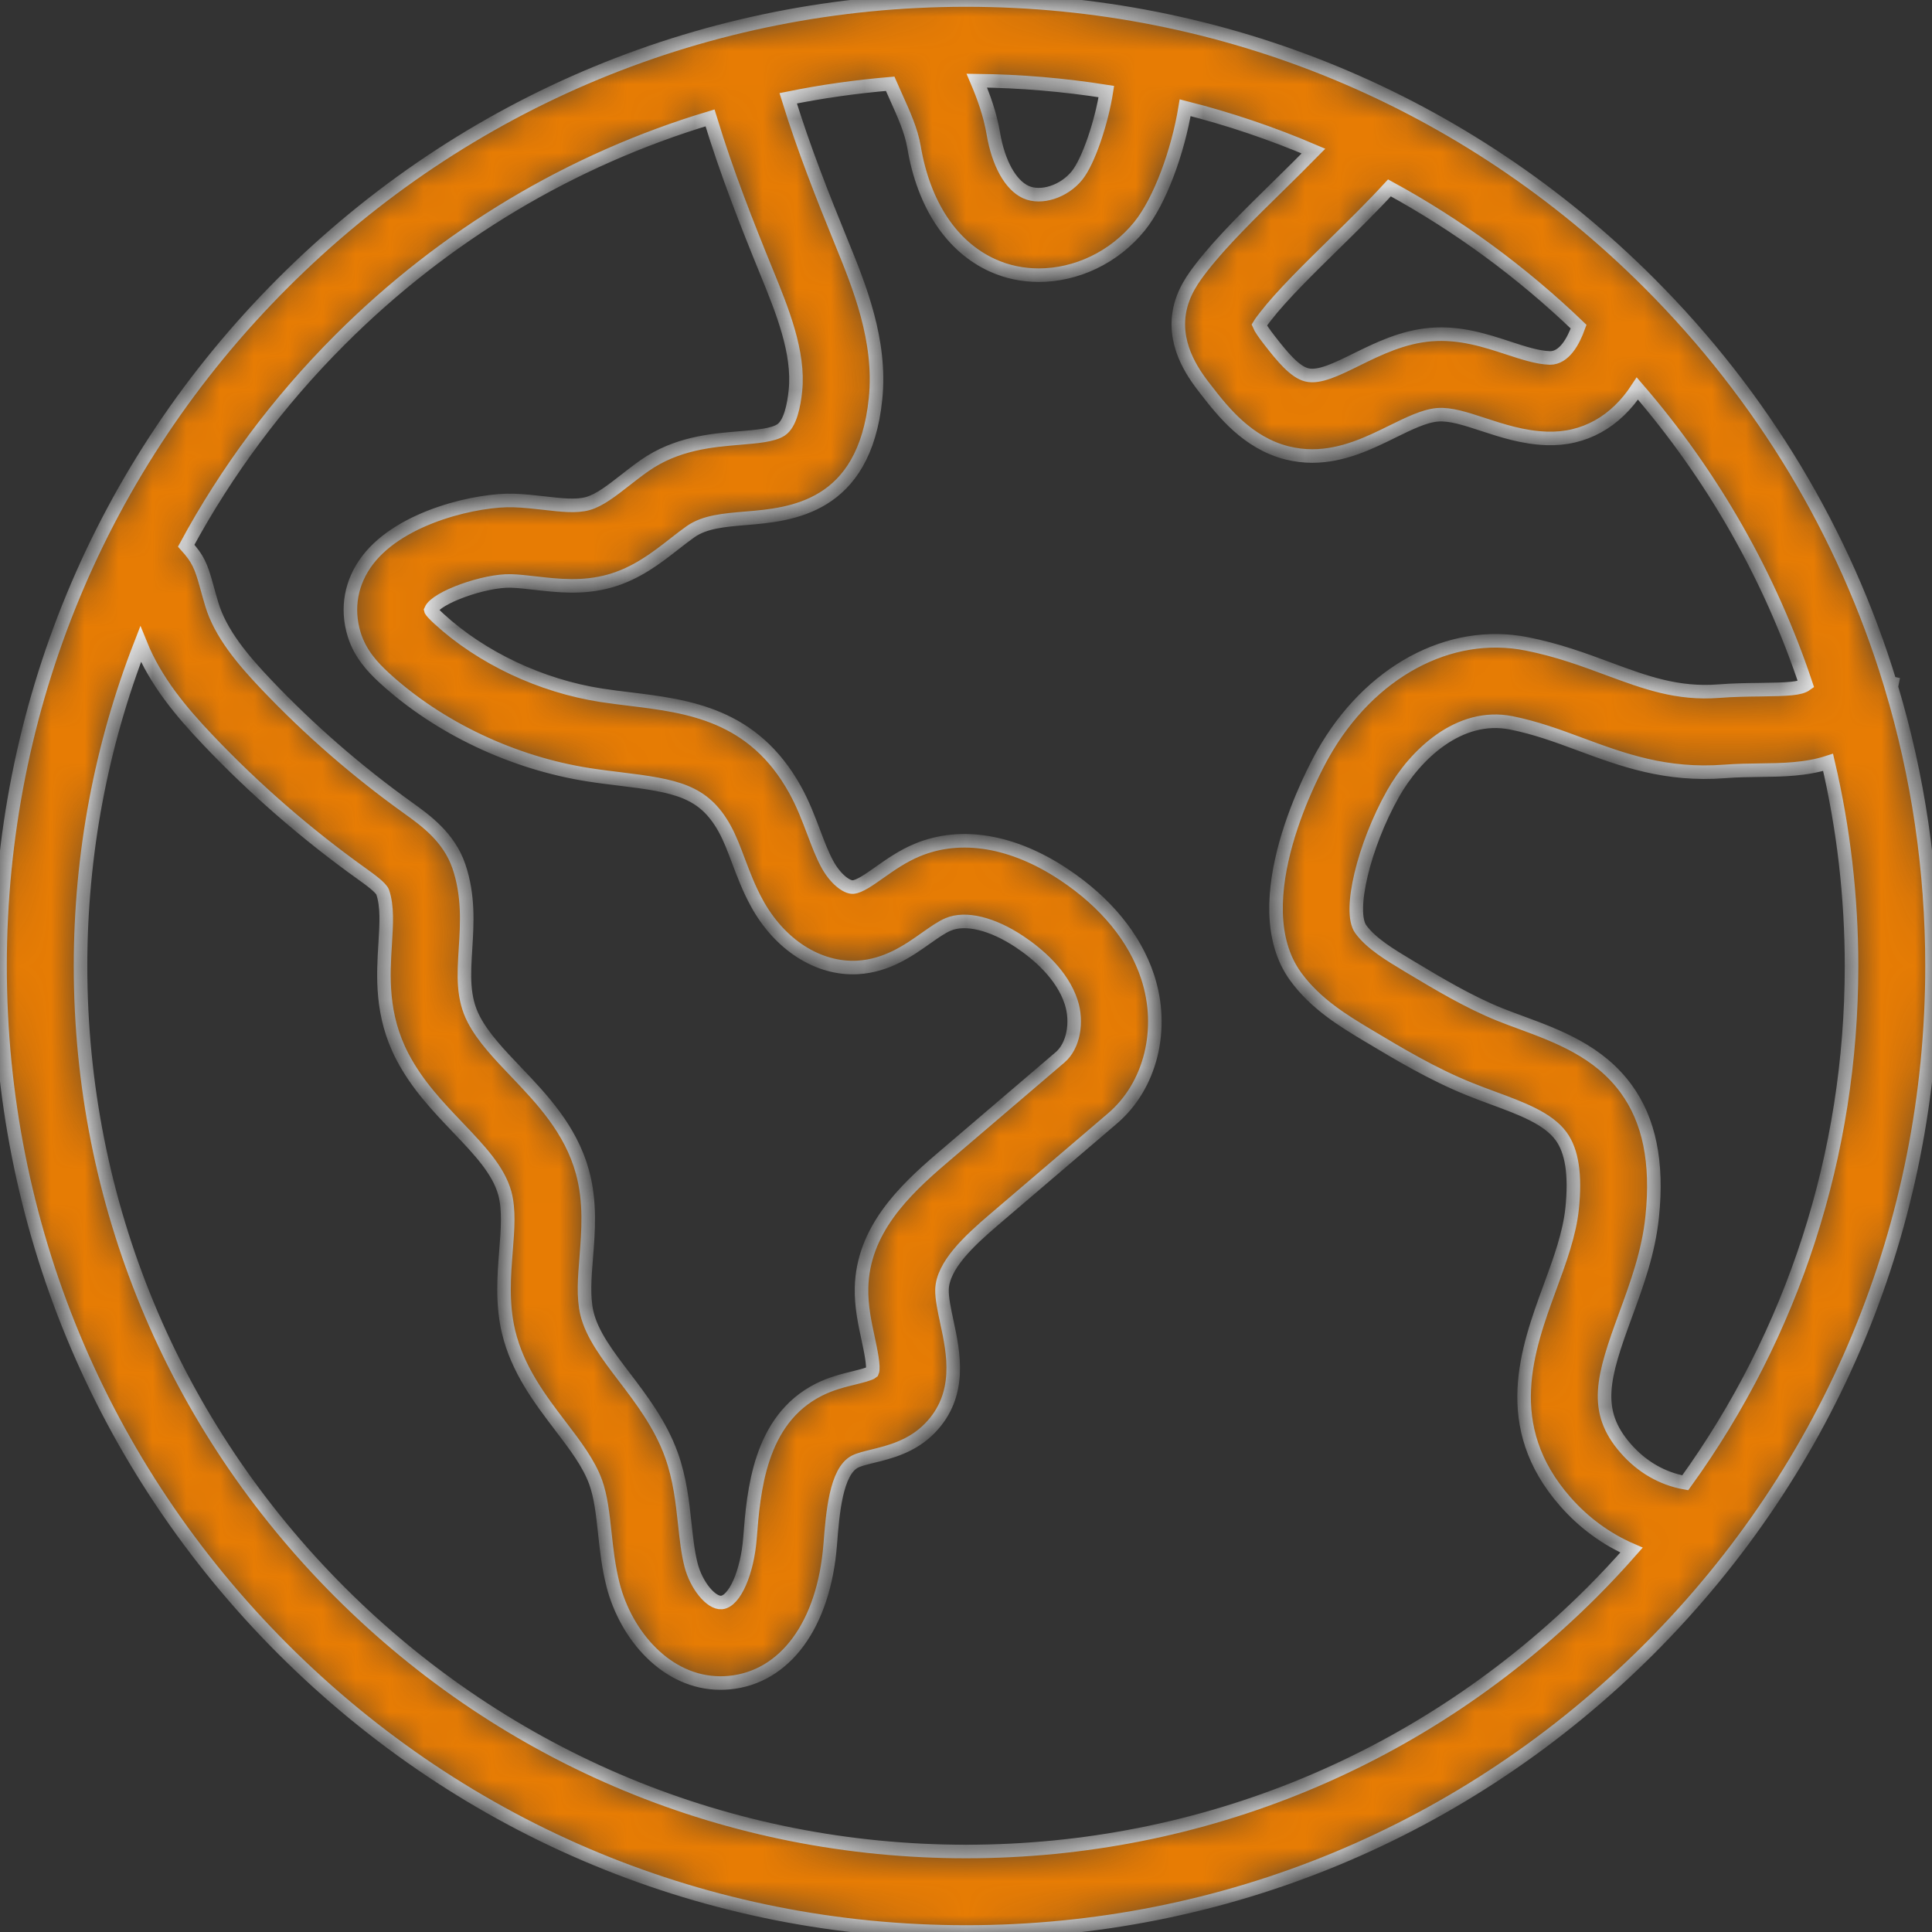 <?xml version="1.0" encoding="UTF-8"?> <svg xmlns="http://www.w3.org/2000/svg" width="57" height="57" viewBox="0 0 57 57" fill="none"><rect x="0" y="0" width="57" height="57" fill="#333333" stroke="none"/> <g clip-path="url(#clip0_328:118)"> <mask id="path-1-inside-1_328:118" fill="white"> <path d="M55.798 20.266C55.806 20.23 55.815 20.196 55.822 20.16L55.763 20.148C54.419 15.739 52.005 11.699 48.653 8.348C43.27 2.965 36.113 0 28.501 0C20.888 0 13.731 2.965 8.348 8.348C2.965 13.73 0.001 20.888 0.001 28.5C0.001 36.113 2.965 43.27 8.348 48.653C13.731 54.035 20.888 57 28.501 57C36.113 57 43.27 54.035 48.653 48.653C54.036 43.27 57.001 36.113 57.001 28.5C57.001 25.67 56.59 22.902 55.798 20.266ZM40.993 5.543C43.004 6.641 44.88 8.012 46.574 9.637C46.416 10.077 46.148 10.561 45.73 10.561C45.724 10.561 45.717 10.561 45.711 10.56C45.353 10.547 44.938 10.411 44.498 10.267C43.833 10.049 43.078 9.801 42.221 9.87C41.382 9.938 40.662 10.292 40.028 10.604C39.433 10.897 38.919 11.151 38.551 11.059C38.201 10.971 37.835 10.531 37.46 10.048C37.293 9.834 37.189 9.68 37.151 9.59C37.196 9.515 37.287 9.397 37.336 9.335C37.809 8.723 38.607 7.939 39.38 7.181C39.937 6.635 40.505 6.076 40.993 5.543ZM32.641 2.701C32.503 3.586 32.12 4.751 31.774 5.179C31.391 5.653 30.715 5.871 30.266 5.667C29.813 5.46 29.455 4.816 29.307 3.942C29.21 3.369 29.02 2.851 28.819 2.379C30.111 2.394 31.387 2.503 32.641 2.701ZM10.028 10.027C13.126 6.928 16.866 4.705 20.948 3.478C21.441 5.099 22.041 6.617 22.627 8.052C23.075 9.151 23.583 10.396 23.468 11.523C23.424 11.955 23.315 12.507 23.041 12.685C22.804 12.841 22.327 12.881 21.822 12.923C20.99 12.992 19.954 13.079 19.011 13.741C18.809 13.883 18.622 14.029 18.441 14.17C18.053 14.474 17.686 14.76 17.343 14.856C17.005 14.951 16.569 14.902 16.064 14.844C15.773 14.811 15.473 14.777 15.156 14.766C14.148 14.729 11.85 15.214 10.85 16.52C10.356 17.166 10.213 17.946 10.449 18.718C10.624 19.289 10.998 19.688 11.341 20.003C12.945 21.473 15.146 22.515 17.379 22.86C17.698 22.91 18.007 22.947 18.307 22.984C19.944 23.184 20.759 23.33 21.378 24.446C21.533 24.724 21.657 25.053 21.788 25.402C21.94 25.803 22.096 26.218 22.325 26.636C23.002 27.879 24.144 28.606 25.303 28.542C26.169 28.492 26.809 28.04 27.322 27.677C27.559 27.51 27.783 27.352 27.975 27.272C28.489 27.057 29.275 27.248 30.076 27.781C30.625 28.147 31.335 28.753 31.601 29.559C31.801 30.165 31.663 30.867 31.275 31.195L27.785 34.176C26.661 35.136 25.458 36.302 25.418 37.992C25.405 38.527 25.515 39.04 25.613 39.493C25.681 39.81 25.795 40.341 25.733 40.479C25.669 40.536 25.37 40.609 25.192 40.653C24.877 40.73 24.52 40.818 24.157 41.001C22.399 41.889 22.235 43.992 22.126 45.384C22.047 46.394 21.672 47.243 21.291 47.278C20.98 47.308 20.542 46.771 20.389 46.176C20.295 45.807 20.25 45.396 20.203 44.96C20.136 44.332 20.059 43.62 19.807 42.921C19.482 42.021 18.916 41.279 18.417 40.624C17.927 39.98 17.464 39.373 17.315 38.741C17.203 38.267 17.248 37.698 17.296 37.096C17.357 36.329 17.426 35.459 17.183 34.574C16.837 33.316 15.98 32.417 15.224 31.624C14.727 31.103 14.258 30.611 13.98 30.079C13.644 29.439 13.686 28.767 13.734 27.989C13.78 27.252 13.832 26.417 13.538 25.557C13.245 24.699 12.552 24.203 12.039 23.835C10.535 22.758 9.126 21.532 7.851 20.19C7.17 19.473 6.504 18.689 6.246 17.822C6.178 17.595 6.132 17.424 6.095 17.29C5.932 16.693 5.836 16.48 5.493 16.1C6.686 13.895 8.205 11.85 10.028 10.027ZM28.501 54.625C21.523 54.625 14.962 51.907 10.028 46.973C5.093 42.039 2.376 35.478 2.376 28.5C2.376 25.199 2.985 21.992 4.148 19.006C4.597 20.114 5.359 21.014 6.129 21.825C7.507 23.276 9.031 24.602 10.664 25.771C10.895 25.937 11.244 26.186 11.291 26.324C11.432 26.739 11.4 27.25 11.364 27.842C11.305 28.783 11.233 29.953 11.876 31.181C12.309 32.008 12.917 32.645 13.505 33.262C14.149 33.938 14.705 34.522 14.893 35.203C15.025 35.686 14.978 36.279 14.928 36.907C14.871 37.631 14.806 38.451 15.003 39.287C15.269 40.41 15.938 41.288 16.528 42.063C16.962 42.632 17.372 43.17 17.573 43.727C17.728 44.158 17.783 44.671 17.842 45.214C17.896 45.714 17.952 46.231 18.088 46.765C18.466 48.239 19.661 49.655 21.257 49.655C21.339 49.655 21.422 49.651 21.506 49.644C23.165 49.492 24.309 47.931 24.494 45.569C24.565 44.656 24.662 43.406 25.227 43.121C25.348 43.06 25.546 43.011 25.756 42.96C26.241 42.841 26.905 42.679 27.432 42.139C28.398 41.15 28.13 39.904 27.934 38.995C27.858 38.639 27.786 38.303 27.792 38.049C27.809 37.337 28.593 36.609 29.327 35.982L32.813 33.005C33.947 32.045 34.367 30.361 33.857 28.815C33.478 27.668 32.627 26.627 31.393 25.805C29.887 24.801 28.348 24.543 27.061 25.079C26.627 25.26 26.268 25.514 25.951 25.737C25.657 25.945 25.354 26.16 25.166 26.171C24.98 26.183 24.646 25.933 24.41 25.499C24.26 25.225 24.139 24.903 24.01 24.563C23.854 24.15 23.693 23.723 23.455 23.294C22.221 21.07 20.294 20.834 18.595 20.626C18.314 20.592 18.024 20.556 17.742 20.513C15.96 20.237 14.212 19.413 12.946 18.253C12.787 18.106 12.734 18.04 12.717 18.011C12.715 18.004 12.714 17.999 12.713 17.995C12.87 17.631 14.293 17.117 15.078 17.14C15.3 17.147 15.54 17.175 15.794 17.204C16.452 17.279 17.197 17.364 17.984 17.143C18.778 16.921 19.376 16.454 19.903 16.042C20.068 15.913 20.224 15.792 20.376 15.685C20.793 15.392 21.361 15.345 22.02 15.29C23.322 15.181 25.502 14.999 25.831 11.764C26.006 10.048 25.352 8.444 24.826 7.155C24.277 5.809 23.714 4.39 23.254 2.9C24.242 2.7 25.247 2.557 26.263 2.471C26.32 2.601 26.377 2.73 26.434 2.857C26.666 3.371 26.885 3.857 26.966 4.337C27.253 6.039 28.075 7.279 29.281 7.828C29.713 8.025 30.179 8.119 30.649 8.119C31.748 8.119 32.87 7.602 33.621 6.673C34.226 5.924 34.753 4.47 34.966 3.178C36.262 3.506 37.527 3.934 38.752 4.457C38.423 4.793 38.068 5.142 37.717 5.486C36.887 6.3 36.029 7.141 35.456 7.883C35.23 8.176 34.887 8.619 34.79 9.233C34.626 10.274 35.274 11.107 35.586 11.507C36.07 12.13 36.802 13.07 37.977 13.363C38.23 13.426 38.477 13.454 38.716 13.454C39.618 13.454 40.412 13.063 41.077 12.735C41.564 12.495 42.024 12.269 42.411 12.238C42.792 12.207 43.24 12.354 43.758 12.524C44.308 12.704 44.931 12.909 45.625 12.934C46.735 12.975 47.667 12.445 48.308 11.463C50.542 14.051 52.22 17.011 53.283 20.194C53.108 20.32 52.753 20.337 51.918 20.348C51.555 20.352 51.144 20.357 50.706 20.391C49.485 20.485 48.54 20.135 47.447 19.73C46.714 19.458 45.955 19.177 45.047 18.997C42.762 18.541 40.4 19.819 39.03 22.25C38.781 22.692 36.643 26.63 38.225 28.81C38.816 29.624 39.653 30.125 40.325 30.529C41.279 31.1 42.266 31.692 43.358 32.132C43.592 32.227 43.828 32.314 44.056 32.398C44.887 32.705 45.672 32.995 46.057 33.521C46.379 33.962 46.485 34.659 46.383 35.653C46.305 36.408 46.024 37.174 45.726 37.986C45.059 39.806 44.228 42.072 46.176 44.297C46.731 44.932 47.398 45.415 48.135 45.733C47.763 46.156 47.376 46.571 46.974 46.973C42.039 51.907 35.479 54.625 28.501 54.625ZM49.72 43.747C49.043 43.626 48.443 43.282 47.963 42.733C46.988 41.62 47.29 40.62 47.956 38.804C48.291 37.891 48.637 36.947 48.745 35.897C48.911 34.292 48.659 33.056 47.974 32.12C47.167 31.015 45.951 30.566 44.879 30.17C44.657 30.088 44.447 30.011 44.246 29.93C43.327 29.559 42.462 29.041 41.546 28.492C41.009 28.169 40.453 27.836 40.147 27.415C39.77 26.896 40.233 24.953 41.099 23.416C41.75 22.262 43.053 21.022 44.584 21.326C45.306 21.47 45.945 21.706 46.622 21.957C47.864 22.417 49.148 22.894 50.888 22.759C51.25 22.731 51.605 22.727 51.947 22.722C52.564 22.715 53.28 22.705 53.934 22.492C54.39 24.439 54.626 26.451 54.626 28.5C54.626 34.049 52.906 39.334 49.72 43.747Z"></path> </mask> <path d="M55.798 20.266C55.806 20.23 55.815 20.196 55.822 20.16L55.763 20.148C54.419 15.739 52.005 11.699 48.653 8.348C43.27 2.965 36.113 0 28.501 0C20.888 0 13.731 2.965 8.348 8.348C2.965 13.73 0.001 20.888 0.001 28.5C0.001 36.113 2.965 43.27 8.348 48.653C13.731 54.035 20.888 57 28.501 57C36.113 57 43.27 54.035 48.653 48.653C54.036 43.27 57.001 36.113 57.001 28.5C57.001 25.67 56.59 22.902 55.798 20.266ZM40.993 5.543C43.004 6.641 44.88 8.012 46.574 9.637C46.416 10.077 46.148 10.561 45.73 10.561C45.724 10.561 45.717 10.561 45.711 10.56C45.353 10.547 44.938 10.411 44.498 10.267C43.833 10.049 43.078 9.801 42.221 9.87C41.382 9.938 40.662 10.292 40.028 10.604C39.433 10.897 38.919 11.151 38.551 11.059C38.201 10.971 37.835 10.531 37.46 10.048C37.293 9.834 37.189 9.68 37.151 9.59C37.196 9.515 37.287 9.397 37.336 9.335C37.809 8.723 38.607 7.939 39.38 7.181C39.937 6.635 40.505 6.076 40.993 5.543ZM32.641 2.701C32.503 3.586 32.12 4.751 31.774 5.179C31.391 5.653 30.715 5.871 30.266 5.667C29.813 5.46 29.455 4.816 29.307 3.942C29.21 3.369 29.02 2.851 28.819 2.379C30.111 2.394 31.387 2.503 32.641 2.701ZM10.028 10.027C13.126 6.928 16.866 4.705 20.948 3.478C21.441 5.099 22.041 6.617 22.627 8.052C23.075 9.151 23.583 10.396 23.468 11.523C23.424 11.955 23.315 12.507 23.041 12.685C22.804 12.841 22.327 12.881 21.822 12.923C20.99 12.992 19.954 13.079 19.011 13.741C18.809 13.883 18.622 14.029 18.441 14.17C18.053 14.474 17.686 14.76 17.343 14.856C17.005 14.951 16.569 14.902 16.064 14.844C15.773 14.811 15.473 14.777 15.156 14.766C14.148 14.729 11.85 15.214 10.85 16.52C10.356 17.166 10.213 17.946 10.449 18.718C10.624 19.289 10.998 19.688 11.341 20.003C12.945 21.473 15.146 22.515 17.379 22.86C17.698 22.91 18.007 22.947 18.307 22.984C19.944 23.184 20.759 23.33 21.378 24.446C21.533 24.724 21.657 25.053 21.788 25.402C21.94 25.803 22.096 26.218 22.325 26.636C23.002 27.879 24.144 28.606 25.303 28.542C26.169 28.492 26.809 28.04 27.322 27.677C27.559 27.51 27.783 27.352 27.975 27.272C28.489 27.057 29.275 27.248 30.076 27.781C30.625 28.147 31.335 28.753 31.601 29.559C31.801 30.165 31.663 30.867 31.275 31.195L27.785 34.176C26.661 35.136 25.458 36.302 25.418 37.992C25.405 38.527 25.515 39.04 25.613 39.493C25.681 39.81 25.795 40.341 25.733 40.479C25.669 40.536 25.37 40.609 25.192 40.653C24.877 40.73 24.52 40.818 24.157 41.001C22.399 41.889 22.235 43.992 22.126 45.384C22.047 46.394 21.672 47.243 21.291 47.278C20.98 47.308 20.542 46.771 20.389 46.176C20.295 45.807 20.25 45.396 20.203 44.96C20.136 44.332 20.059 43.62 19.807 42.921C19.482 42.021 18.916 41.279 18.417 40.624C17.927 39.98 17.464 39.373 17.315 38.741C17.203 38.267 17.248 37.698 17.296 37.096C17.357 36.329 17.426 35.459 17.183 34.574C16.837 33.316 15.98 32.417 15.224 31.624C14.727 31.103 14.258 30.611 13.98 30.079C13.644 29.439 13.686 28.767 13.734 27.989C13.78 27.252 13.832 26.417 13.538 25.557C13.245 24.699 12.552 24.203 12.039 23.835C10.535 22.758 9.126 21.532 7.851 20.19C7.17 19.473 6.504 18.689 6.246 17.822C6.178 17.595 6.132 17.424 6.095 17.29C5.932 16.693 5.836 16.48 5.493 16.1C6.686 13.895 8.205 11.85 10.028 10.027ZM28.501 54.625C21.523 54.625 14.962 51.907 10.028 46.973C5.093 42.039 2.376 35.478 2.376 28.5C2.376 25.199 2.985 21.992 4.148 19.006C4.597 20.114 5.359 21.014 6.129 21.825C7.507 23.276 9.031 24.602 10.664 25.771C10.895 25.937 11.244 26.186 11.291 26.324C11.432 26.739 11.4 27.25 11.364 27.842C11.305 28.783 11.233 29.953 11.876 31.181C12.309 32.008 12.917 32.645 13.505 33.262C14.149 33.938 14.705 34.522 14.893 35.203C15.025 35.686 14.978 36.279 14.928 36.907C14.871 37.631 14.806 38.451 15.003 39.287C15.269 40.41 15.938 41.288 16.528 42.063C16.962 42.632 17.372 43.17 17.573 43.727C17.728 44.158 17.783 44.671 17.842 45.214C17.896 45.714 17.952 46.231 18.088 46.765C18.466 48.239 19.661 49.655 21.257 49.655C21.339 49.655 21.422 49.651 21.506 49.644C23.165 49.492 24.309 47.931 24.494 45.569C24.565 44.656 24.662 43.406 25.227 43.121C25.348 43.06 25.546 43.011 25.756 42.96C26.241 42.841 26.905 42.679 27.432 42.139C28.398 41.15 28.13 39.904 27.934 38.995C27.858 38.639 27.786 38.303 27.792 38.049C27.809 37.337 28.593 36.609 29.327 35.982L32.813 33.005C33.947 32.045 34.367 30.361 33.857 28.815C33.478 27.668 32.627 26.627 31.393 25.805C29.887 24.801 28.348 24.543 27.061 25.079C26.627 25.26 26.268 25.514 25.951 25.737C25.657 25.945 25.354 26.16 25.166 26.171C24.98 26.183 24.646 25.933 24.41 25.499C24.26 25.225 24.139 24.903 24.01 24.563C23.854 24.15 23.693 23.723 23.455 23.294C22.221 21.07 20.294 20.834 18.595 20.626C18.314 20.592 18.024 20.556 17.742 20.513C15.96 20.237 14.212 19.413 12.946 18.253C12.787 18.106 12.734 18.04 12.717 18.011C12.715 18.004 12.714 17.999 12.713 17.995C12.87 17.631 14.293 17.117 15.078 17.14C15.3 17.147 15.54 17.175 15.794 17.204C16.452 17.279 17.197 17.364 17.984 17.143C18.778 16.921 19.376 16.454 19.903 16.042C20.068 15.913 20.224 15.792 20.376 15.685C20.793 15.392 21.361 15.345 22.02 15.29C23.322 15.181 25.502 14.999 25.831 11.764C26.006 10.048 25.352 8.444 24.826 7.155C24.277 5.809 23.714 4.39 23.254 2.9C24.242 2.7 25.247 2.557 26.263 2.471C26.32 2.601 26.377 2.73 26.434 2.857C26.666 3.371 26.885 3.857 26.966 4.337C27.253 6.039 28.075 7.279 29.281 7.828C29.713 8.025 30.179 8.119 30.649 8.119C31.748 8.119 32.87 7.602 33.621 6.673C34.226 5.924 34.753 4.47 34.966 3.178C36.262 3.506 37.527 3.934 38.752 4.457C38.423 4.793 38.068 5.142 37.717 5.486C36.887 6.3 36.029 7.141 35.456 7.883C35.23 8.176 34.887 8.619 34.79 9.233C34.626 10.274 35.274 11.107 35.586 11.507C36.07 12.13 36.802 13.07 37.977 13.363C38.23 13.426 38.477 13.454 38.716 13.454C39.618 13.454 40.412 13.063 41.077 12.735C41.564 12.495 42.024 12.269 42.411 12.238C42.792 12.207 43.24 12.354 43.758 12.524C44.308 12.704 44.931 12.909 45.625 12.934C46.735 12.975 47.667 12.445 48.308 11.463C50.542 14.051 52.22 17.011 53.283 20.194C53.108 20.32 52.753 20.337 51.918 20.348C51.555 20.352 51.144 20.357 50.706 20.391C49.485 20.485 48.54 20.135 47.447 19.73C46.714 19.458 45.955 19.177 45.047 18.997C42.762 18.541 40.4 19.819 39.03 22.25C38.781 22.692 36.643 26.63 38.225 28.81C38.816 29.624 39.653 30.125 40.325 30.529C41.279 31.1 42.266 31.692 43.358 32.132C43.592 32.227 43.828 32.314 44.056 32.398C44.887 32.705 45.672 32.995 46.057 33.521C46.379 33.962 46.485 34.659 46.383 35.653C46.305 36.408 46.024 37.174 45.726 37.986C45.059 39.806 44.228 42.072 46.176 44.297C46.731 44.932 47.398 45.415 48.135 45.733C47.763 46.156 47.376 46.571 46.974 46.973C42.039 51.907 35.479 54.625 28.501 54.625ZM49.72 43.747C49.043 43.626 48.443 43.282 47.963 42.733C46.988 41.62 47.29 40.62 47.956 38.804C48.291 37.891 48.637 36.947 48.745 35.897C48.911 34.292 48.659 33.056 47.974 32.12C47.167 31.015 45.951 30.566 44.879 30.17C44.657 30.088 44.447 30.011 44.246 29.93C43.327 29.559 42.462 29.041 41.546 28.492C41.009 28.169 40.453 27.836 40.147 27.415C39.77 26.896 40.233 24.953 41.099 23.416C41.75 22.262 43.053 21.022 44.584 21.326C45.306 21.47 45.945 21.706 46.622 21.957C47.864 22.417 49.148 22.894 50.888 22.759C51.25 22.731 51.605 22.727 51.947 22.722C52.564 22.715 53.28 22.705 53.934 22.492C54.39 24.439 54.626 26.451 54.626 28.5C54.626 34.049 52.906 39.334 49.72 43.747Z" fill="#E77C04" stroke="#EDEDED" stroke-width="0.4" mask="url(#path-1-inside-1_328:118)"></path> </g> <defs> <clipPath id="clip0_328:118"> <rect width="57" height="57" fill="white"></rect> </clipPath> </defs> </svg> 